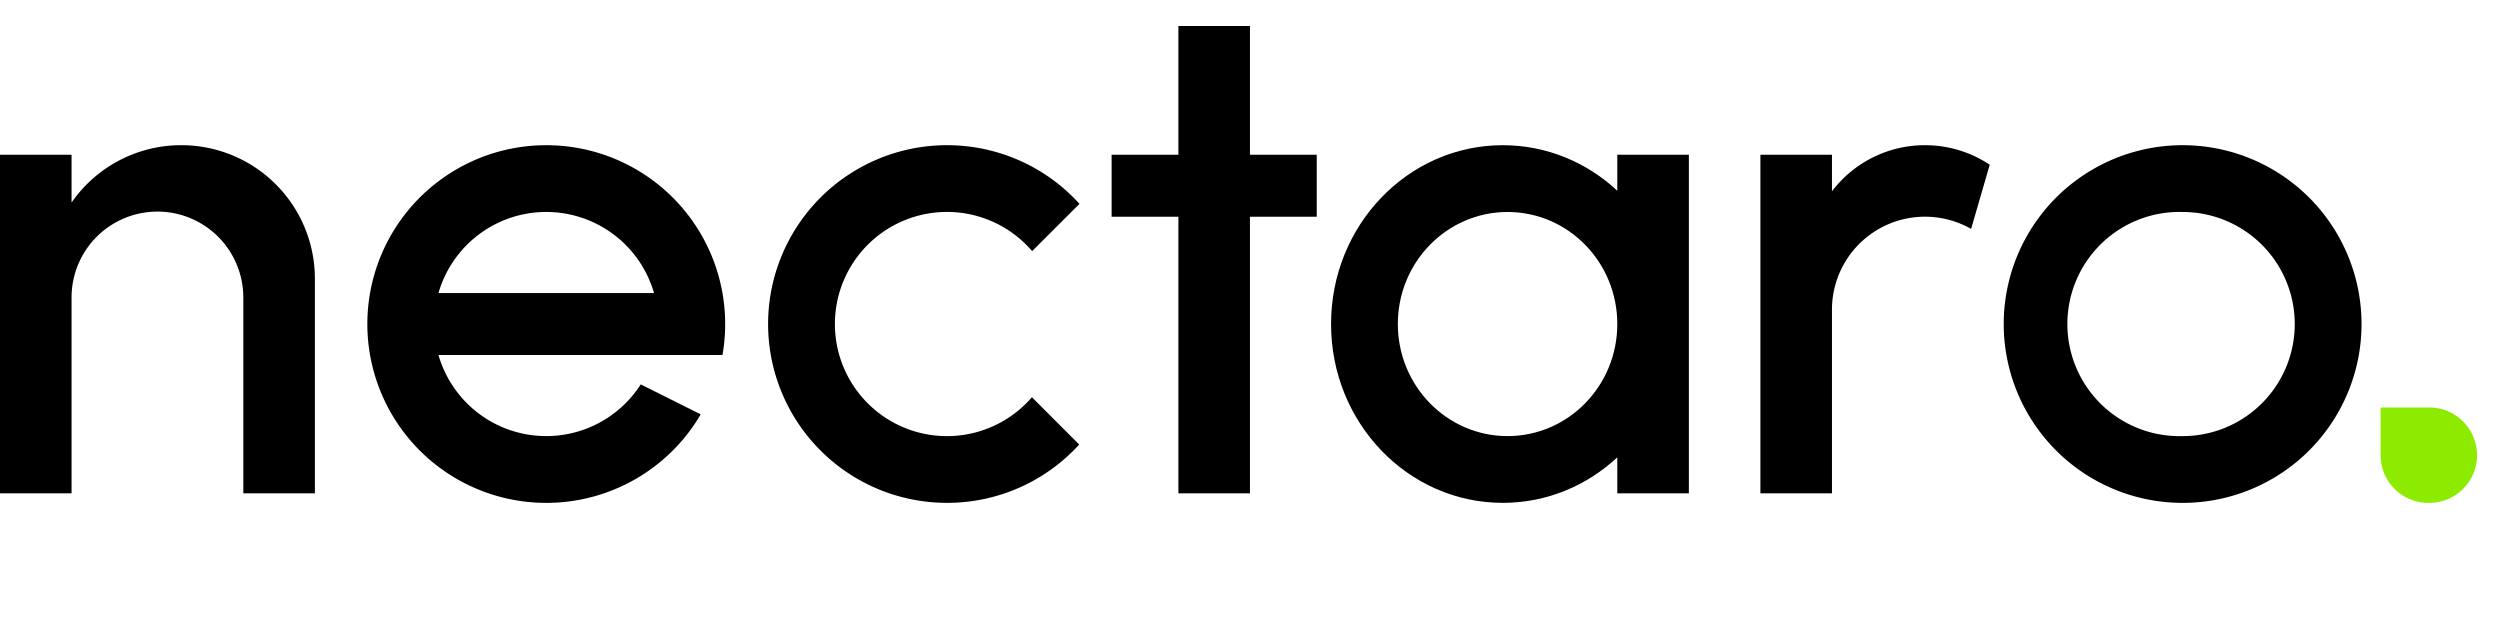 <svg viewBox="0 0 112 28" fill="none" xmlns="http://www.w3.org/2000/svg" data-id="svg-loader_2"><path fill-rule="evenodd" clip-rule="evenodd" d="M3.206 9.075V6.933H0V22.1h3.206v-8.788a3.846 3.846 0 0 1 7.694.03h.001V22.1h3.206v-9.614a5.983 5.983 0 0 0-5.985-5.982 5.978 5.978 0 0 0-4.916 2.57Z" fill="currentColor"/><g class="large"><path d="M106.651 18.256h2.138a2.137 2.137 0 1 1 0 4.273 2.138 2.138 0 0 1-2.138-2.138v-2.135Z" fill="#8DEB00"/><path fill-rule="evenodd" clip-rule="evenodd" d="M97.782 22.529a8.014 8.014 0 0 0 8.015-8.012 8.014 8.014 0 0 0-8.015-8.012 8.013 8.013 0 0 0-8.015 8.012 8.013 8.013 0 0 0 8.015 8.012Zm0-2.991a5.022 5.022 0 0 0 5.023-5.021 5.022 5.022 0 0 0-5.023-5.02 5.022 5.022 0 1 0 0 10.04Z" fill="currentColor"/><path fill-rule="evenodd" clip-rule="evenodd" d="M86.24 6.505c1.073 0 2.07.323 2.9.876l-.835 2.875a4.167 4.167 0 0 0-6.233 3.62V22.1h-3.206V6.933h3.206V8.57a5.229 5.229 0 0 1 4.168-2.066Z" fill="currentColor"/><path fill-rule="evenodd" clip-rule="evenodd" d="M72.455 20.488c-1.361 1.269-3.16 2.04-5.13 2.04-4.25 0-7.694-3.586-7.694-8.011 0-4.425 3.445-8.012 7.694-8.012 1.97 0 3.769.772 5.13 2.04V6.933h3.206V22.1h-3.206v-1.613Zm0-5.971c0 2.773-2.201 5.02-4.916 5.02-2.715 0-4.916-2.247-4.916-5.02 0-2.773 2.2-5.02 4.916-5.02 2.715 0 4.916 2.247 4.916 5.02Z" fill="currentColor"/><path fill-rule="evenodd" clip-rule="evenodd" d="M55.998 1.164h-3.206v5.769H49.8V9.71h2.992V22.1h3.206V9.71h2.992V6.933h-2.992V1.164Z" fill="currentColor"/><path fill-rule="evenodd" clip-rule="evenodd" d="M48.349 19.914a7.996 7.996 0 0 1-5.924 2.614 8.013 8.013 0 0 1-8.014-8.011 8.013 8.013 0 0 1 8.014-8.012 7.996 7.996 0 0 1 5.935 2.627l-2.12 2.118a5.022 5.022 0 1 0-.01 6.545l2.119 2.12Z" fill="currentColor"/><path fill-rule="evenodd" clip-rule="evenodd" d="M32.367 15.905a8.013 8.013 0 0 0-7.895-9.4 8.013 8.013 0 0 0-8.015 8.012 8.013 8.013 0 0 0 8.015 8.012 8.012 8.012 0 0 0 6.92-3.966l-2.687-1.343a5.025 5.025 0 0 1-9.061-1.315h12.723Zm-7.895-6.409a5.025 5.025 0 0 0-4.828 3.632H29.3a5.024 5.024 0 0 0-4.828-3.632Z" fill="currentColor"/></g></svg>